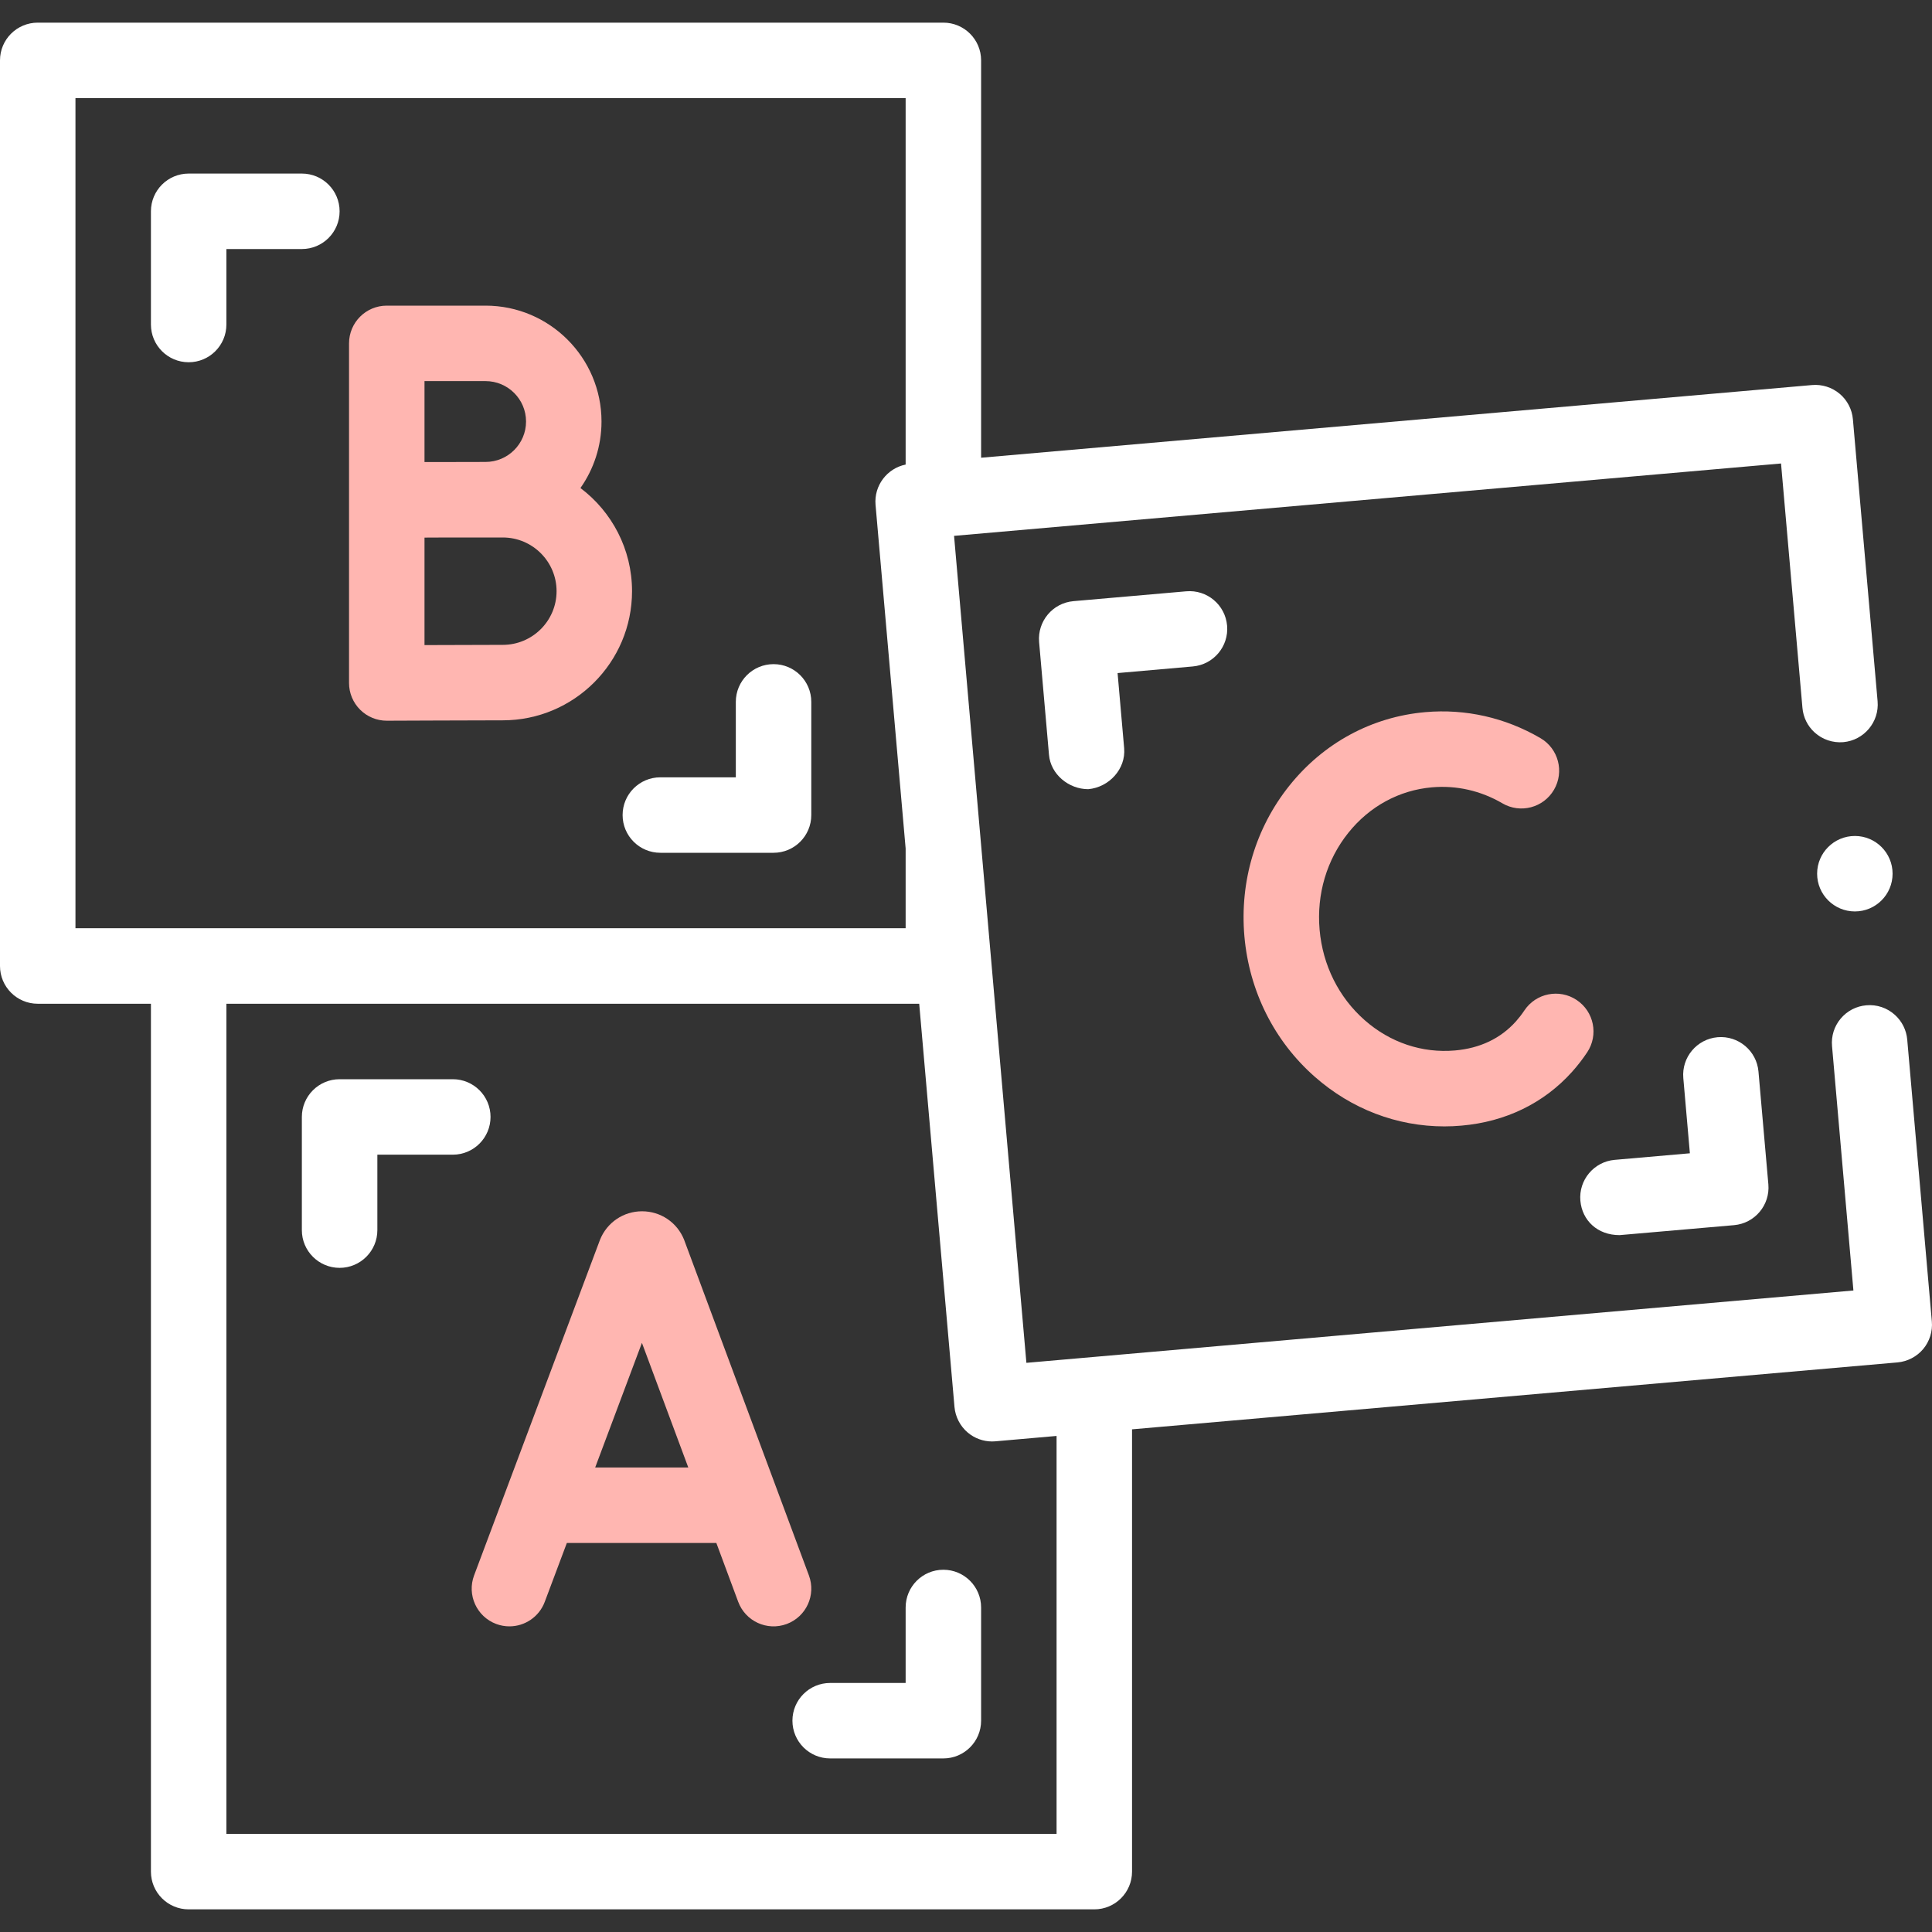 <svg width="50" height="50" viewBox="0 0 50 50" fill="none" xmlns="http://www.w3.org/2000/svg">
<rect x="0" y="0" width="50" height="50" fill="#333333" stroke="none"/>
<path d="M20.935 40.773C20.935 40.773 17.707 32.09 17.703 32.081C17.523 31.635 17.096 31.348 16.617 31.348C16.616 31.348 16.616 31.348 16.616 31.348C16.135 31.348 15.709 31.637 15.529 32.083C15.526 32.09 12.27 40.77 12.27 40.77C12.08 41.275 12.336 41.838 12.841 42.028C12.954 42.07 13.07 42.09 13.184 42.09C13.579 42.09 13.951 41.848 14.098 41.456L14.67 39.932H18.539L19.104 41.453C19.292 41.959 19.854 42.217 20.36 42.029C20.866 41.841 21.123 41.279 20.935 40.773ZM15.403 37.979L16.613 34.753L17.813 37.979H15.403Z" fill="#FFB6B1"/>
<path d="M12.695 28.906C12.695 28.367 12.258 27.93 11.719 27.93H8.789C8.25 27.93 7.812 28.367 7.812 28.906V31.836C7.812 32.375 8.25 32.812 8.789 32.812C9.328 32.812 9.766 32.375 9.766 31.836V29.883H11.719C12.258 29.883 12.695 29.446 12.695 28.906Z" fill="white"/>
<path d="M24.414 40.625C23.875 40.625 23.438 41.062 23.438 41.602V43.555H21.484C20.945 43.555 20.508 43.992 20.508 44.531C20.508 45.071 20.945 45.508 21.484 45.508H24.414C24.953 45.508 25.391 45.071 25.391 44.531V41.602C25.391 41.062 24.953 40.625 24.414 40.625Z" fill="white"/>
<path d="M5.859 8.398V6.445H7.812C8.352 6.445 8.789 6.008 8.789 5.469C8.789 4.929 8.352 4.492 7.812 4.492H4.883C4.343 4.492 3.906 4.929 3.906 5.469V8.398C3.906 8.938 4.343 9.375 4.883 9.375C5.422 9.375 5.859 8.938 5.859 8.398Z" fill="white"/>
<path d="M17.09 22.07H20.02C20.559 22.07 20.996 21.633 20.996 21.094V18.164C20.996 17.625 20.559 17.188 20.02 17.188C19.48 17.188 19.043 17.625 19.043 18.164V20.117H17.09C16.55 20.117 16.113 20.554 16.113 21.094C16.113 21.633 16.55 22.07 17.09 22.07Z" fill="white"/>
<path d="M10.01 18.652H10.014C10.038 18.652 12.373 18.642 13.012 18.642C14.857 18.642 16.357 17.142 16.357 15.3C16.357 14.21 15.832 13.24 15.022 12.63C15.365 12.142 15.567 11.549 15.567 10.909C15.567 9.255 14.221 7.91 12.566 7.91H10.01C9.47 7.91 9.033 8.347 9.033 8.887V17.676C9.033 17.936 9.137 18.185 9.321 18.368C9.504 18.55 9.752 18.652 10.01 18.652ZM13.012 16.689C12.643 16.689 11.715 16.692 10.986 16.695V13.913C11.199 13.912 11.425 13.911 11.642 13.91H13.012C13.78 13.91 14.404 14.534 14.404 15.3C14.404 16.066 13.78 16.689 13.012 16.689ZM12.566 9.863C13.144 9.863 13.614 10.332 13.614 10.909C13.614 11.486 13.144 11.955 12.566 11.955C12.378 11.955 12.024 11.956 11.639 11.957H10.986V9.863H12.566Z" fill="#FFB6B1"/>
<path d="M49.996 34.2L49.359 26.904C49.337 26.659 49.225 26.434 49.043 26.268C48.842 26.084 48.573 25.992 48.3 26.017C48.04 26.039 47.805 26.162 47.637 26.361C47.469 26.561 47.39 26.814 47.413 27.074L47.966 33.398L26.563 35.27L24.691 13.868L46.093 11.995L46.647 18.318C46.668 18.564 46.78 18.79 46.961 18.955C47.163 19.139 47.433 19.23 47.705 19.207C48.24 19.159 48.639 18.685 48.592 18.148L47.953 10.852C47.932 10.597 47.806 10.354 47.609 10.19C47.411 10.024 47.151 9.942 46.896 9.965L25.391 11.846V1.562C25.391 1.023 24.954 0.586 24.414 0.586H0.977C0.437 0.586 0 1.023 0 1.562V25C0 25.539 0.437 25.977 0.977 25.977H3.906V48.438C3.906 48.977 4.343 49.414 4.883 49.414H28.32C28.86 49.414 29.297 48.977 29.297 48.438V36.991L49.109 35.259C49.364 35.236 49.607 35.11 49.772 34.913C49.937 34.716 50.019 34.456 49.996 34.2ZM1.953 2.539H23.438V12.023C22.958 12.12 22.616 12.566 22.659 13.065L23.438 21.96V24.023H1.953V2.539ZM27.344 47.461H5.859V25.977H23.789L24.702 36.413C24.725 36.67 24.851 36.911 25.047 37.076C25.223 37.224 25.446 37.305 25.677 37.305C25.704 37.305 25.733 37.304 25.76 37.301L27.344 37.162V47.461Z" fill="white"/>
<path d="M31.757 16.191C31.71 15.653 31.237 15.256 30.699 15.303L27.78 15.558C27.243 15.605 26.846 16.079 26.892 16.616L27.148 19.535C27.192 20.043 27.662 20.424 28.163 20.424C28.7 20.377 29.14 19.902 29.093 19.364L28.923 17.419L30.869 17.248C31.406 17.201 31.804 16.728 31.757 16.191Z" fill="white"/>
<path d="M45.765 30.65L45.509 27.731C45.462 27.194 44.988 26.797 44.452 26.843C43.914 26.89 43.517 27.364 43.564 27.901L43.734 29.847L41.788 30.017C41.251 30.064 40.853 30.538 40.9 31.075C40.945 31.584 41.341 31.966 41.915 31.965L44.877 31.707C45.414 31.66 45.812 31.187 45.765 30.65Z" fill="white"/>
<path d="M37.058 20.376C37.693 20.32 38.323 20.463 38.882 20.79C39.347 21.062 39.945 20.905 40.217 20.439C40.489 19.973 40.333 19.375 39.867 19.103C38.958 18.572 37.928 18.339 36.888 18.43C35.503 18.551 34.253 19.227 33.368 20.334C32.494 21.427 32.081 22.811 32.205 24.232C32.33 25.652 32.977 26.944 34.028 27.868C34.977 28.704 36.154 29.151 37.381 29.151C37.528 29.151 37.676 29.144 37.824 29.131C38.965 29.032 39.954 28.551 40.682 27.742C40.823 27.585 40.956 27.414 41.076 27.234C41.375 26.785 41.253 26.179 40.804 25.88C40.356 25.581 39.749 25.702 39.45 26.151C39.383 26.253 39.308 26.348 39.23 26.436C38.833 26.877 38.303 27.129 37.654 27.186C36.806 27.26 35.977 26.982 35.318 26.402C34.646 25.811 34.231 24.979 34.151 24.061C34.071 23.143 34.334 22.253 34.894 21.554C35.442 20.868 36.211 20.45 37.058 20.376Z" fill="#FFB6B1"/>
<path d="M48.004 23.588C48.543 23.588 48.98 23.151 48.98 22.611C48.98 22.072 48.543 21.635 48.004 21.635C47.465 21.635 47.027 22.072 47.027 22.611C47.027 23.151 47.465 23.588 48.004 23.588Z" fill="white"/>
</svg>
